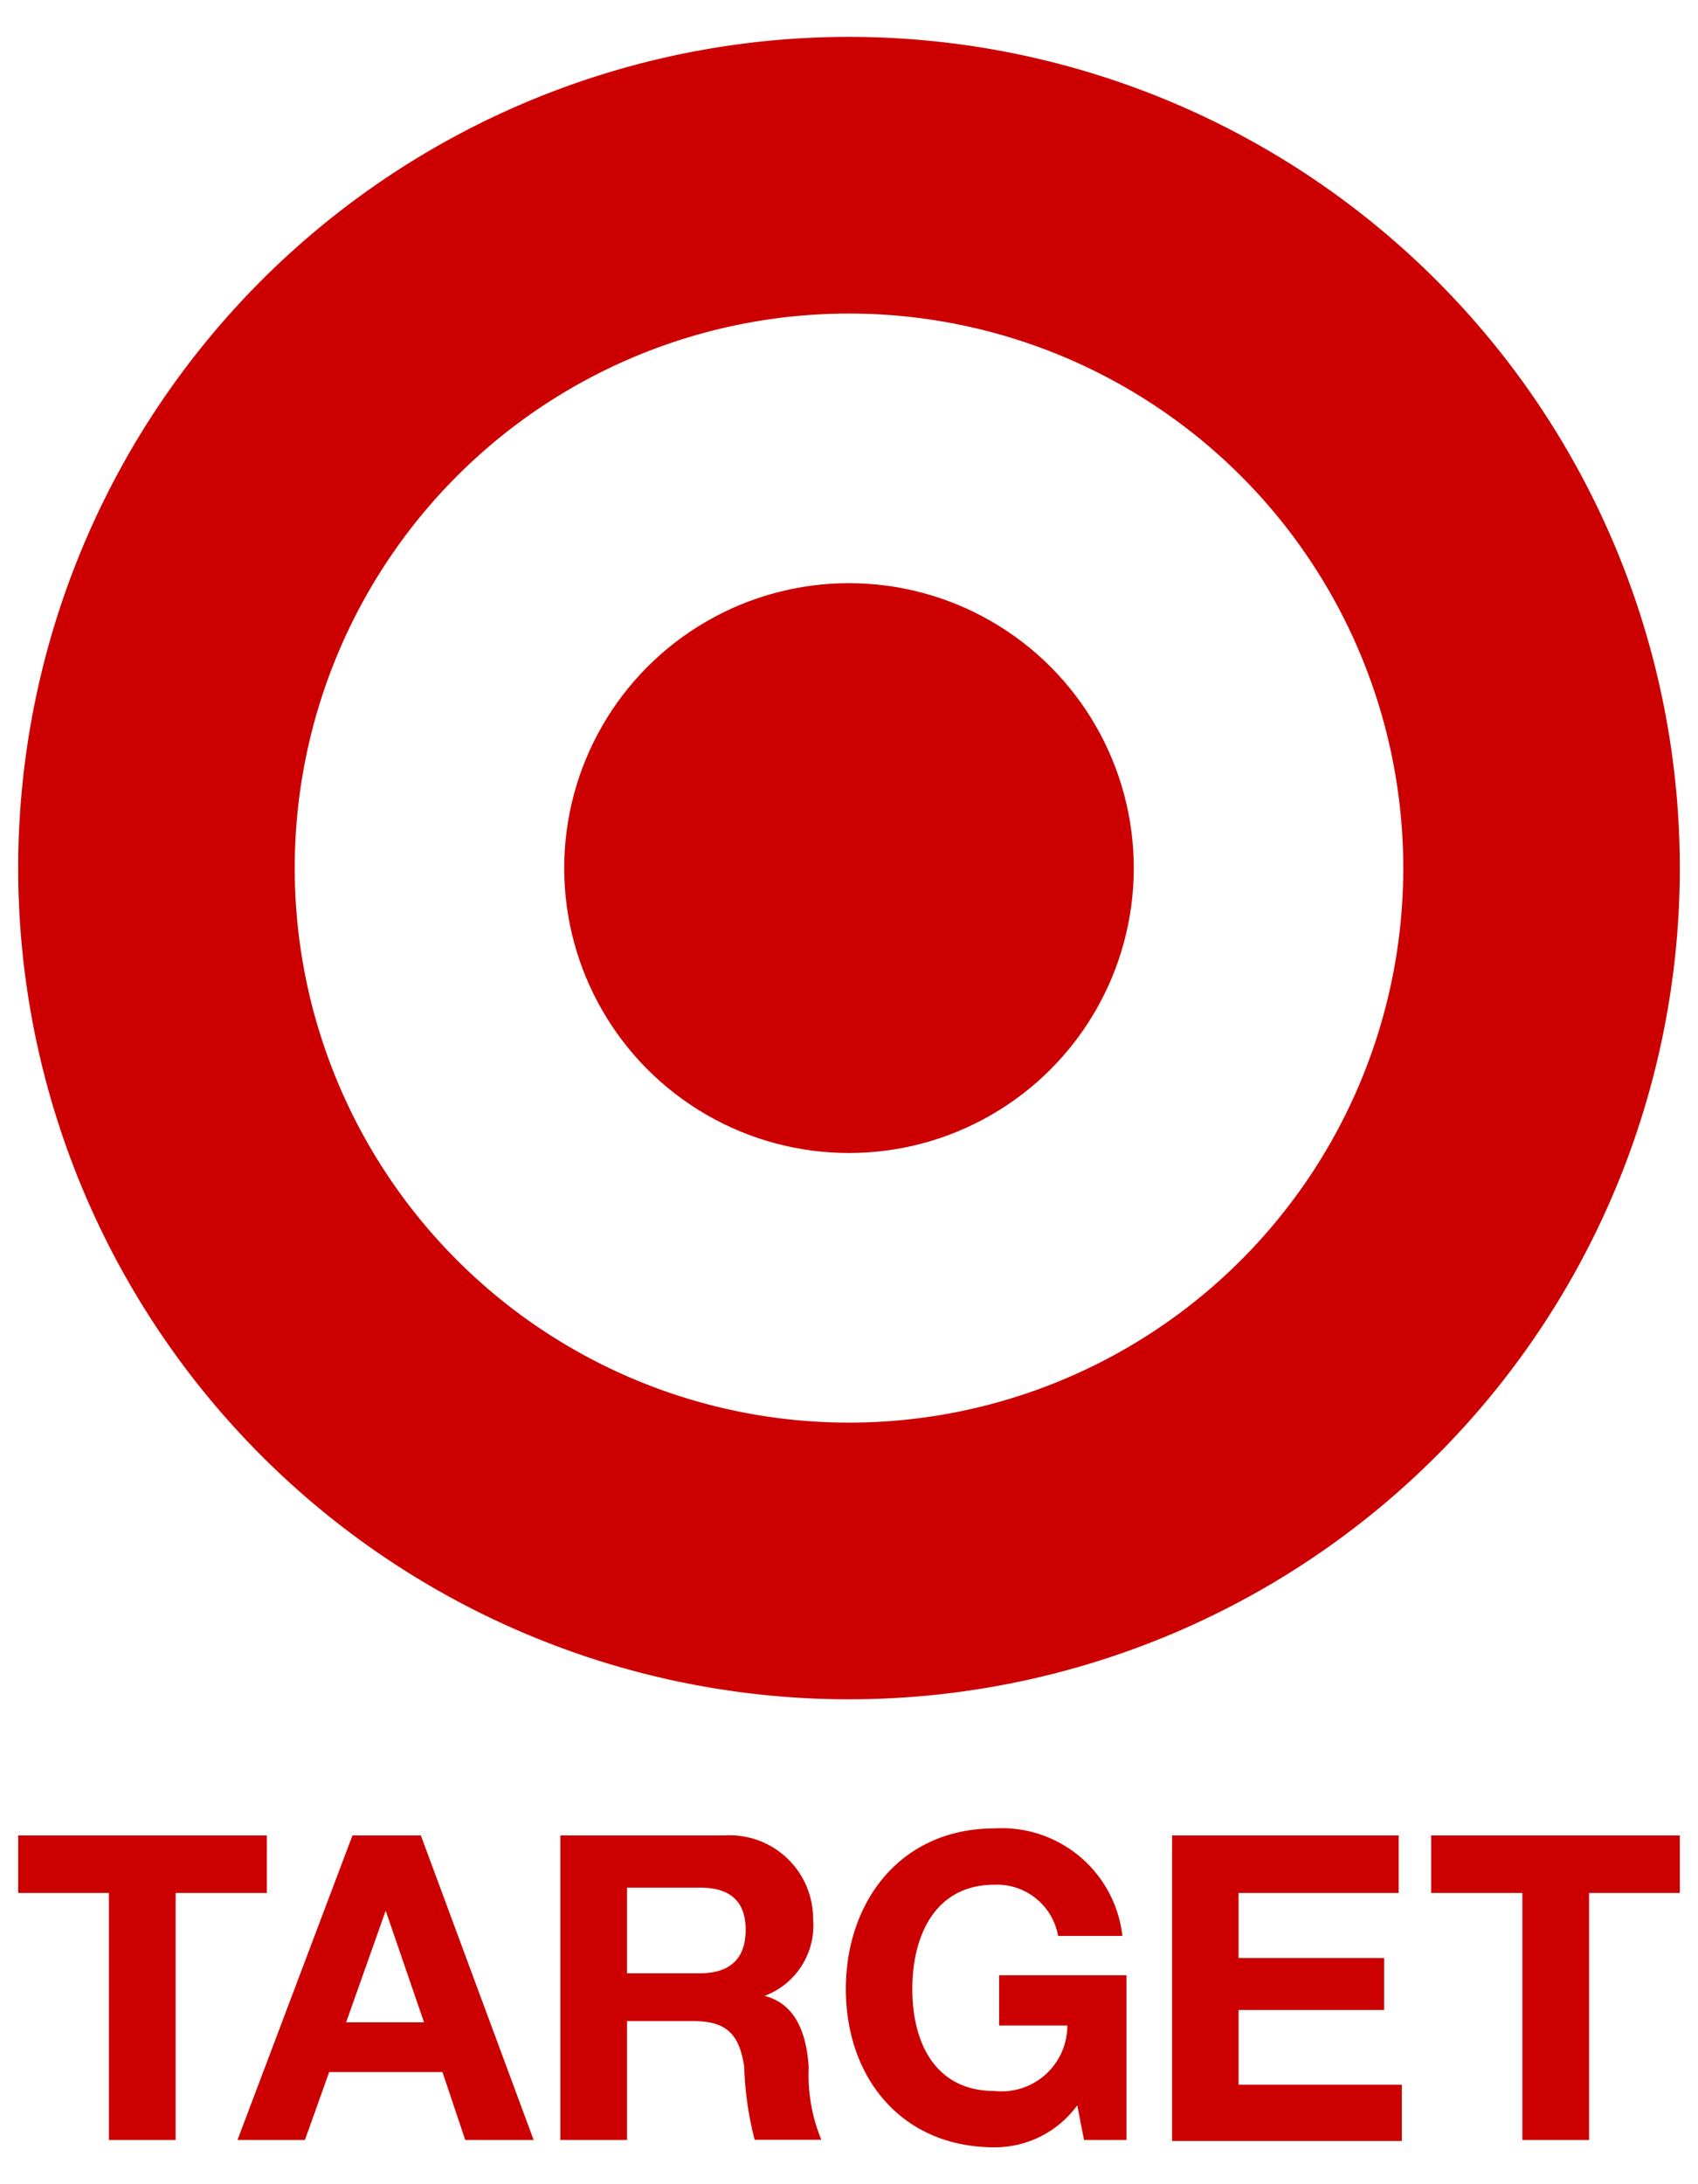 <svg id="_1_copy" data-name="1 copy" xmlns="http://www.w3.org/2000/svg" viewBox="0 0 70 90">
<defs>
<style>.cls-1{fill:#c00;}</style>
</defs>
<title>2</title>
<path class="cls-1" d="M69.25,35.77A34.25,34.25,0,1,1,35,1.52,34.25,34.25,0,0,1,69.25,35.77ZM35,12.92A22.85,22.85,0,1,0,57.85,35.77,22.85,22.85,0,0,0,35,12.92Z"/>
<circle class="cls-1" cx="35" cy="35.77" r="11.74"/><path class="cls-1" d="M4.49,78H.75V75.63H11V78H7.24V88.18H4.49Z"/>
<path class="cls-1" d="M15.9,78.73h0l1.58,4.6H14.27ZM9.79,88.18h2.78l1-2.8h4.67l.94,2.8H22L17.35,75.63H14.53Z"/>
<path class="cls-1" d="M25.85,77.78h3c1.22,0,1.89.53,1.89,1.74s-.67,1.79-1.89,1.79h-3ZM23.1,88.18h2.75V83.28H28.6c1.38,0,1.89.58,2.08,1.89a13.74,13.74,0,0,0,.43,3h2.75a7,7,0,0,1-.52-3c-.09-1.27-.47-2.58-1.82-2.93v0a3.09,3.09,0,0,0,2-3.15,3.44,3.44,0,0,0-3.65-3.46H23.1Z"/>
<path class="cls-1" d="M44.41,86.75A4.2,4.2,0,0,1,41,88.48c-3.86,0-6.13-2.9-6.13-6.52s2.27-6.62,6.13-6.62a5,5,0,0,1,5.27,4.43H43.62A2.56,2.56,0,0,0,41,77.66c-2.46,0-3.39,2.11-3.39,4.3s.93,4.2,3.39,4.2a2.71,2.71,0,0,0,3-2.7H41.19V81.39h5.25v6.79H44.69Z"/>
<path class="cls-1" d="M48.32,75.63h9.34V78H51.06v2.68h6v2.14h-6v3.08h6.73v2.32H48.32Z"/>
<path class="cls-1" d="M62.76,78H59V75.63H69.25V78H65.51V88.18H62.76Z"/>
</svg>